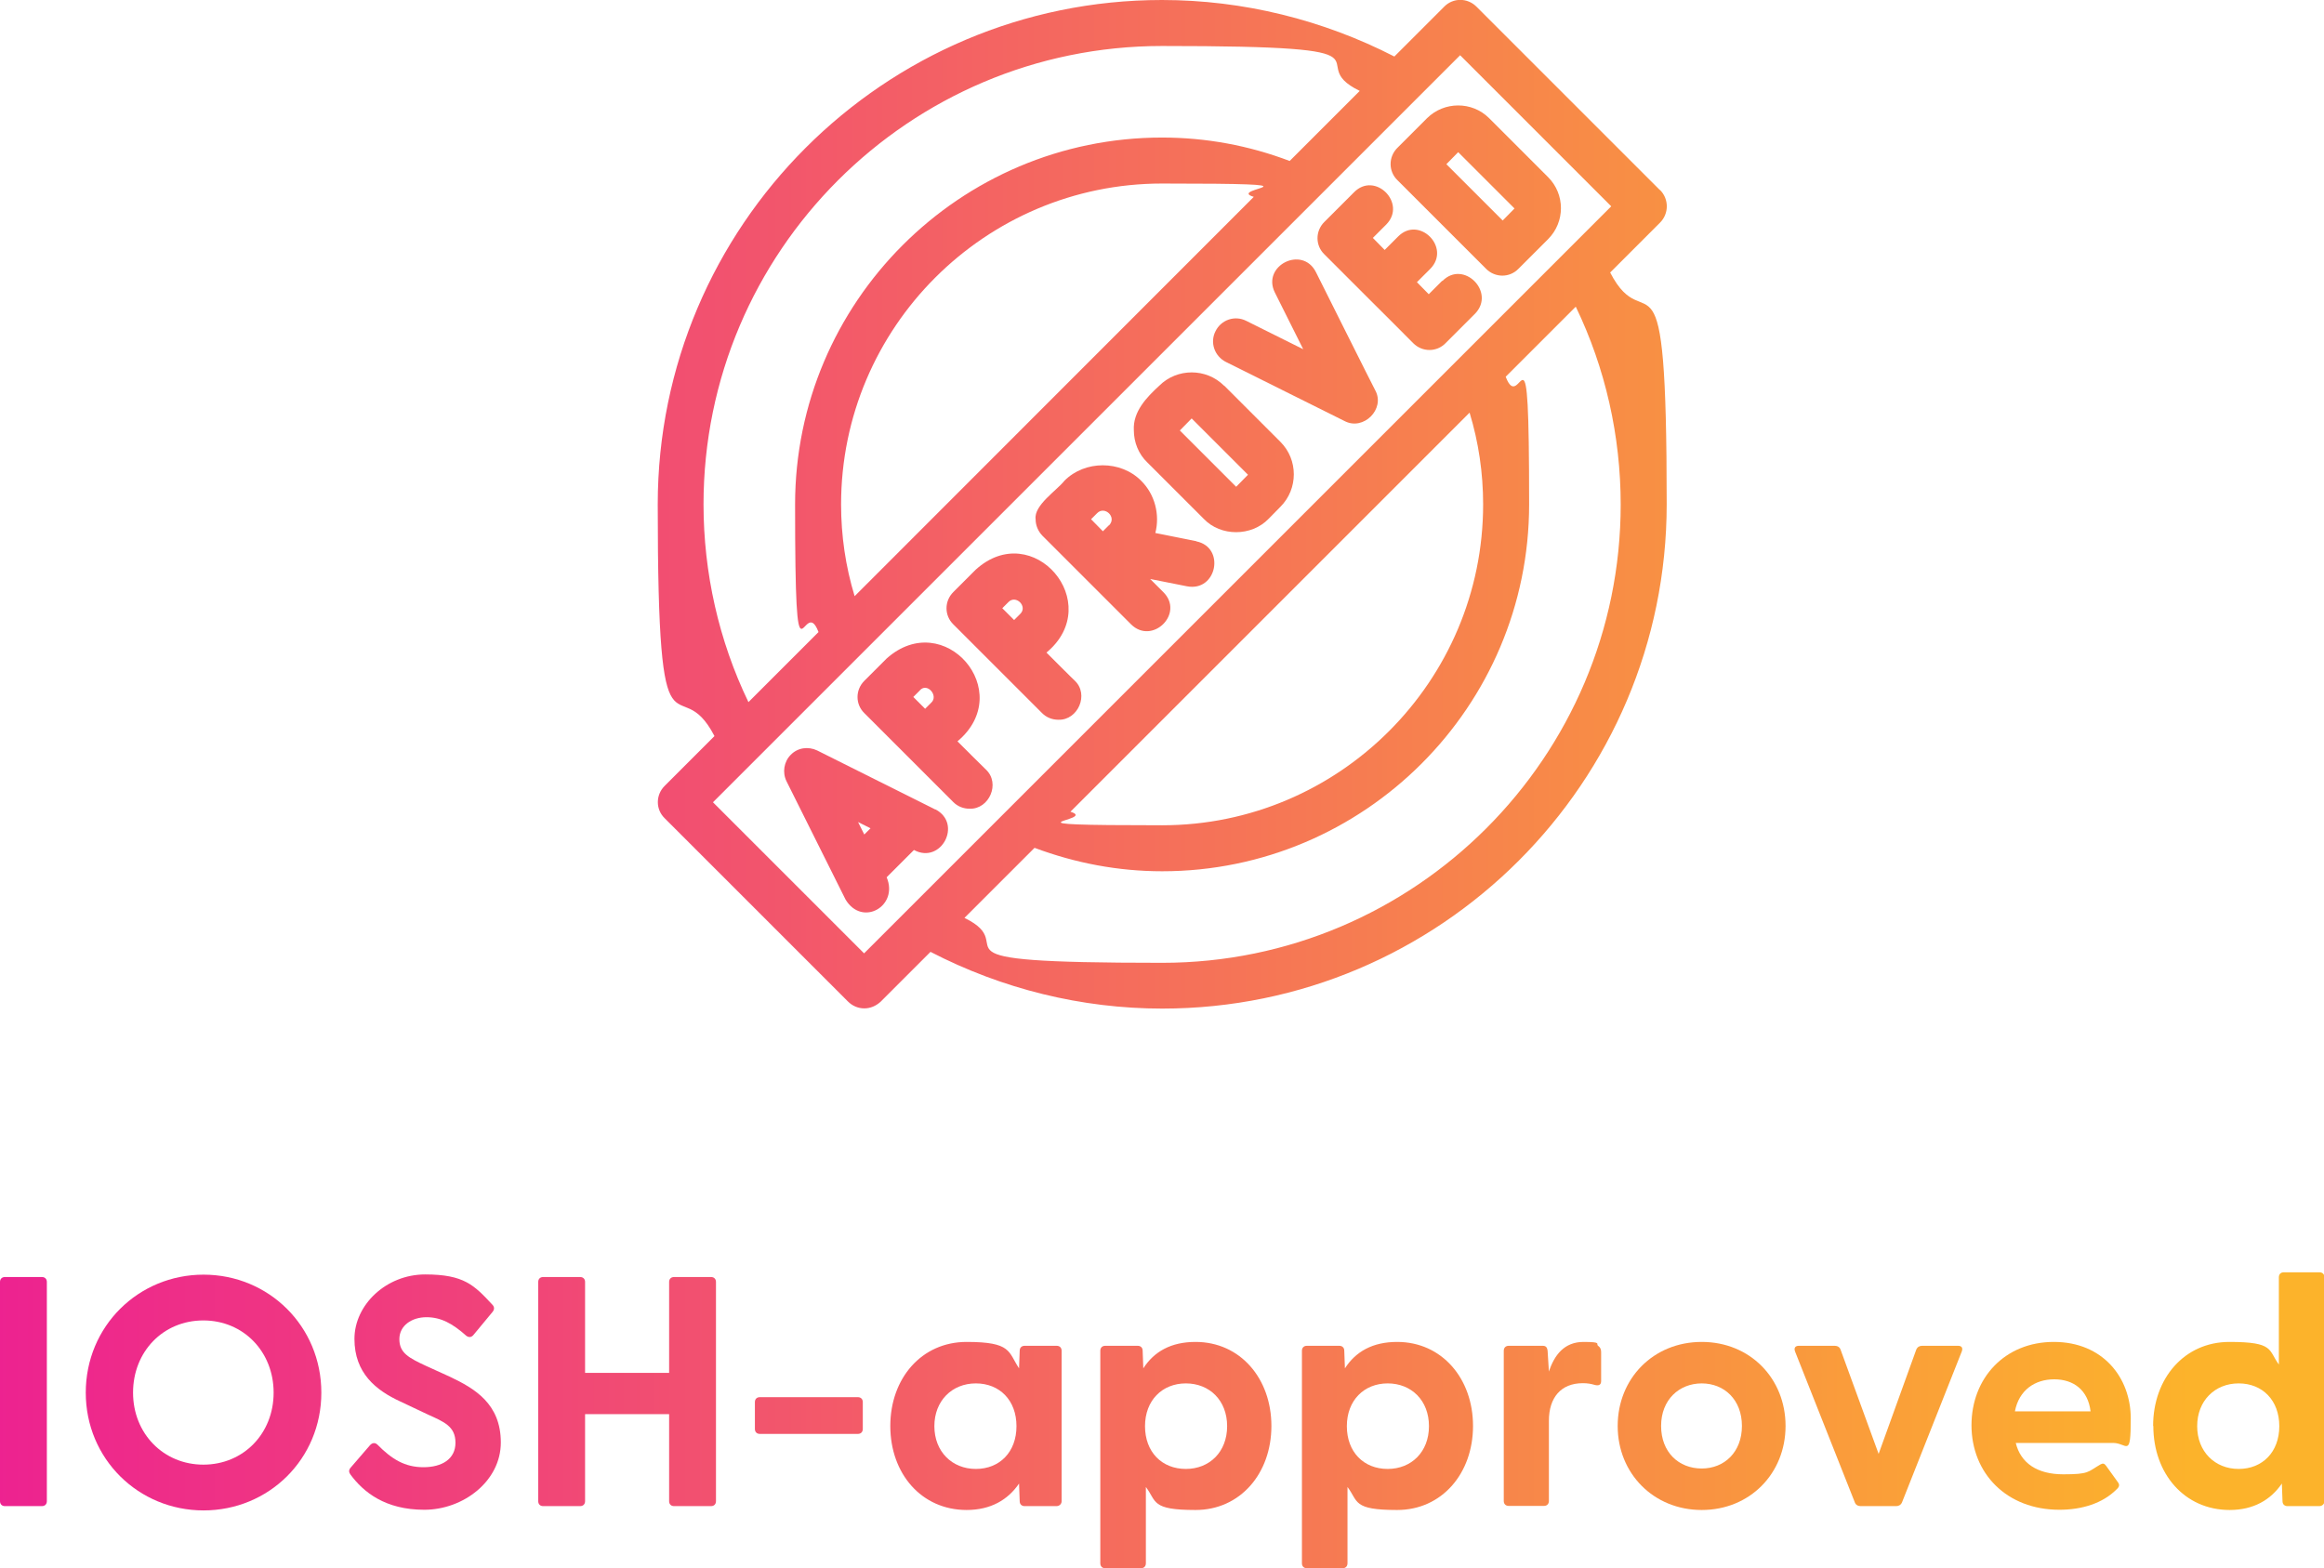 <?xml version="1.0" encoding="UTF-8"?>
<svg id="Layer_2" xmlns="http://www.w3.org/2000/svg" xmlns:xlink="http://www.w3.org/1999/xlink" version="1.1" viewBox="0 0 1081.2 729.7">
  <!-- Generator: Adobe Illustrator 29.4.0, SVG Export Plug-In . SVG Version: 2.1.0 Build 152)  -->
  <defs>
    <style>
      .st0 {
        fill: url(#linear-gradient2);
      }

      .st1 {
        fill: url(#linear-gradient1);
      }

      .st2 {
        fill: url(#linear-gradient9);
      }

      .st3 {
        fill: url(#linear-gradient3);
      }

      .st4 {
        fill: url(#linear-gradient6);
      }

      .st5 {
        fill: url(#linear-gradient8);
      }

      .st6 {
        fill: url(#linear-gradient7);
      }

      .st7 {
        fill: url(#linear-gradient5);
      }

      .st8 {
        fill: url(#linear-gradient4);
      }

      .st9 {
        fill: url(#linear-gradient18);
      }

      .st10 {
        fill: url(#linear-gradient13);
      }

      .st11 {
        fill: url(#linear-gradient12);
      }

      .st12 {
        fill: url(#linear-gradient15);
      }

      .st13 {
        fill: url(#linear-gradient16);
      }

      .st14 {
        fill: url(#linear-gradient11);
      }

      .st15 {
        fill: url(#linear-gradient10);
      }

      .st16 {
        fill: url(#linear-gradient17);
      }

      .st17 {
        fill: url(#linear-gradient14);
      }

      .st18 {
        fill: url(#linear-gradient19);
      }

      .st19 {
        fill: url(#linear-gradient21);
      }

      .st20 {
        fill: url(#linear-gradient20);
      }

      .st21 {
        fill: url(#linear-gradient);
      }
    </style>
    <linearGradient id="linear-gradient" x1="-2.3" y1="234.7" x2="1020.2" y2="234.7" gradientUnits="userSpaceOnUse">
      <stop offset="0" stop-color="#fe6900"/>
      <stop offset="0" stop-color="#ed2290"/>
      <stop offset="1" stop-color="#fcb32b"/>
    </linearGradient>
    <linearGradient id="linear-gradient1" y1="386.3" y2="386.3" xlink:href="#linear-gradient"/>
    <linearGradient id="linear-gradient2" y1="337.6" y2="337.6" xlink:href="#linear-gradient"/>
    <linearGradient id="linear-gradient3" y1="296.2" y2="296.2" xlink:href="#linear-gradient"/>
    <linearGradient id="linear-gradient4" y1="255" x2="1020.2" y2="255" xlink:href="#linear-gradient"/>
    <linearGradient id="linear-gradient5" y1="210.5" y2="210.5" xlink:href="#linear-gradient"/>
    <linearGradient id="linear-gradient6" y1="159" y2="159" xlink:href="#linear-gradient"/>
    <linearGradient id="linear-gradient7" y1="124.5" x2="1020.2" y2="124.5" xlink:href="#linear-gradient"/>
    <linearGradient id="linear-gradient8" y1="88.6" y2="88.6" xlink:href="#linear-gradient"/>
    <linearGradient id="linear-gradient9" y1="647.6" y2="647.6" xlink:href="#linear-gradient"/>
    <linearGradient id="linear-gradient10" y1="647.9" x2="1020.2" y2="647.9" xlink:href="#linear-gradient"/>
    <linearGradient id="linear-gradient11" y1="647.9" y2="647.9" xlink:href="#linear-gradient"/>
    <linearGradient id="linear-gradient12" y1="647.6" y2="647.6" xlink:href="#linear-gradient"/>
    <linearGradient id="linear-gradient13" y1="658.7" y2="658.7" xlink:href="#linear-gradient"/>
    <linearGradient id="linear-gradient14" y1="663.5" y2="663.5" xlink:href="#linear-gradient"/>
    <linearGradient id="linear-gradient15" y1="677.1" y2="677.1" xlink:href="#linear-gradient"/>
    <linearGradient id="linear-gradient16" y1="677.1" x2="1020.2" y2="677.1" xlink:href="#linear-gradient"/>
    <linearGradient id="linear-gradient17" y1="662.6" y2="662.6" xlink:href="#linear-gradient"/>
    <linearGradient id="linear-gradient18" y1="663.5" y2="663.5" xlink:href="#linear-gradient"/>
    <linearGradient id="linear-gradient19" y1="663.5" x2="1020.2" y2="663.5" xlink:href="#linear-gradient"/>
    <linearGradient id="linear-gradient20" y1="663.5" x2="1020.2" y2="663.5" xlink:href="#linear-gradient"/>
    <linearGradient id="linear-gradient21" y1="647.3" x2="1020.2" y2="647.3" xlink:href="#linear-gradient"/>
  </defs>
  <g id="Layer_1-2">
    <g>
      <g id="Line">
        <path class="st21" d="M772.2,88.4L686.9,3.1c-4.2-4.2-10.9-4.2-15,0l-23.2,23.2C615.4,9.2,578.3,0,540.6,0,411.2,0,306,105.3,306,234.7s9.2,74.7,26.4,107.8l-23.2,23.2c-4.2,4.2-4.2,10.9,0,15l85.3,85.3c2.1,2.1,4.8,3.2,7.6,3.2s5.4-1.1,7.6-3.1l23.2-23.2c33.2,17.2,70.2,26.4,107.8,26.4,129.4,0,234.7-105.3,234.7-234.7s-9.2-74.7-26.3-107.8l23.2-23.2c4.2-4.2,4.2-11,0-15.2h0ZM327.3,234.7c0-117.7,95.7-213.3,213.3-213.3s63.5,7.1,92,20.9l-32.6,32.6c-19-7.2-38.9-10.9-59.4-10.9-94.1,0-170.7,76.6-170.7,170.7s3.7,40.4,10.9,59.4l-32.6,32.6c-13.8-28.6-20.9-60.2-20.9-92.1h0ZM397.6,277.4c-4.2-13.8-6.3-28.1-6.3-42.7,0-82.3,67-149.3,149.3-149.3s28.9,2.1,42.7,6.2l-185.7,185.8h0ZM754,234.7c0,117.6-95.7,213.3-213.3,213.3s-63.5-7.1-92-20.9l32.6-32.6c19,7.1,38.9,10.9,59.4,10.9,94.1,0,170.7-76.6,170.7-170.7s-3.7-40.4-10.9-59.4l32.6-32.6c13.8,28.6,20.9,60.2,20.9,92.1h0ZM683.7,192c4.2,13.8,6.3,28.1,6.3,42.7,0,82.3-67,149.3-149.3,149.3s-28.9-2.1-42.7-6.3l185.7-185.7h0ZM402,443.6l-70.3-70.3L679.3,25.7l70.3,70.3-347.6,347.6h0Z"/>
        <path class="st1" d="M435.2,376.7l-55-27.5c-4.2-2-9.1-1.3-12.3,2-3.2,3.2-4,8.2-2,12.3l27.5,55.1c7.8,12.8,24.8,3,19.1-10.4l12.7-12.7c12.6,6.8,22.7-12.2,10-18.9h0ZM402.1,388.3l-2.9-5.8,5.8,2.9-2.9,2.9Z"/>
        <path class="st0" d="M445.5,344.9c27.6-23.2-6.3-62.3-33-38.5l-10.4,10.4c-4.2,4.2-4.2,10.9,0,15l20.5,20.5.4.4,20.5,20.5c2.1,2.1,4.8,3.1,7.6,3.1,9.1.3,14.4-11.8,7.6-18.2-.1,0-13.2-13.1-13.2-13.1h0ZM433.2,327l-2.8,2.8-5.5-5.5,2.8-2.8c3.4-4.4,9.2,2.2,5.5,5.5Z"/>
        <path class="st3" d="M486.9,303.6c27.6-23-6.4-62.7-33-38.5l-10.4,10.4c-4.2,4.2-4.2,10.9,0,15l41.3,41.3c2.1,2.1,4.8,3.1,7.6,3.1,9.1.3,14.4-11.8,7.6-18.2,0,.1-13.1-13-13.1-13h0ZM474.6,285.7l-2.8,2.8-5.5-5.5,2.8-2.8c3.5-3.7,9.2,2,5.5,5.5Z"/>
        <path class="st8" d="M556.5,251.8l-19-3.8c2.2-8.5-.2-18-6.6-24.3-9.5-9.6-26.2-9.6-35.7,0-3.4,4.4-14.3,11.4-13.4,17.9,0,2.9,1.2,5.6,3.1,7.6l41.3,41.3c9.9,9.8,25-5.1,15-15l-6.1-6.1,17.1,3.4c13.9,2.7,18-18.1,4.4-20.9h0ZM515.9,244.4l-2.8,2.8-5.5-5.6,2.8-2.8c3.5-3.6,9.3,1.8,5.6,5.6Z"/>
        <path class="st7" d="M569.5,179.5c-8.3-8.3-21.9-8.3-30.2,0-5.9,5.4-12.3,12.1-11.8,20.7,0,5.6,2.2,11.1,6.3,15l26.2,26.2c7.9,8.3,22.2,8.3,30.2,0l5.5-5.6c8.3-8.3,8.3-21.9,0-30.2l-26.2-26.2h0ZM575.1,226.5l-26.2-26.2,5.5-5.6,26.2,26.2-5.5,5.6Z"/>
        <path class="st4" d="M612.2,126.6c-6.3-12.5-25.3-3-19.1,9.5l13.2,26.4-26.5-13.2c-5.3-2.7-11.7-.5-14.3,4.8-2.7,5.2-.5,11.6,4.8,14.3l55.2,27.5c8.8,4.7,19.1-5.6,14.3-14.3-.1,0-27.6-55-27.6-55h0Z"/>
        <path class="st6" d="M670.9,130.7l-6.2,6.2-5.5-5.6,6.2-6.2c9.8-9.9-5.2-25-15-15l-6.2,6.2-5.5-5.6,6.2-6.2c9.8-9.9-5.2-25-15-15l-13.8,13.8c-4.2,4.2-4.2,10.9,0,15l20.7,20.7s20.7,20.6,20.7,20.7c4.2,4.2,10.9,4.2,15,0l13.8-13.8c9.6-10-5.4-25.1-15.2-15.2h0Z"/>
        <path class="st5" d="M663.9,55l-13.8,13.8c-4.2,4.2-4.2,10.9,0,15l41.3,41.3c4.2,4.2,10.9,4.2,15,0l13.8-13.8c8-8,8-20.9,0-28.9l-27.5-27.5c-7.9-7.8-20.8-7.8-28.8.1h0ZM704.6,97l-5.5,5.6-26.2-26.2,5.5-5.6,26.2,26.2Z"/>
      </g>
      <g>
        <path class="st2" d="M0,698.5v-102c0-1.4.9-2.3,2.3-2.3h17.2c1.4,0,2.3.9,2.3,2.3v102c0,1.4-.9,2.3-2.3,2.3H2.3c-1.4,0-2.3-.9-2.3-2.3Z"/>
        <path class="st15" d="M39.9,648c0-30.9,24.5-54.9,54.8-54.9s54.8,24,54.8,54.9-24.5,54.8-54.8,54.8-54.8-24-54.8-54.8ZM94.6,681.5c18.7,0,32.7-14.5,32.7-33.5s-14-33.6-32.7-33.6-32.7,14.5-32.7,33.6,14.2,33.5,32.7,33.5Z"/>
        <path class="st14" d="M163,686c-.8-1.1-.8-2.1.3-3.3l8.8-10.2c1.1-1.2,2.3-1.4,3.5-.3,6.7,6.8,12.8,10.5,21.4,10.5s14.9-3.8,14.9-11.4-5.3-9.7-12.8-13.1l-12.9-6.1c-11.3-5.2-21.3-13.2-21.3-29.1s14.8-30,32.9-30,22.8,5,31.2,14c1.1,1.1,1.1,2.3.1,3.5l-8.7,10.5c-.9,1.2-2.1,1.5-3.4.6-6.5-5.8-11.9-8.7-18.6-8.7s-12.6,3.8-12.6,10.2,4.3,8.7,12.5,12.5l11,5c11.6,5.5,23.7,12.6,23.7,30.6s-17.5,31.3-35.6,31.3-28.3-8.1-34.5-16.6h0Z"/>
        <path class="st11" d="M250.4,698.5v-102c0-1.4.9-2.3,2.3-2.3h17.2c1.4,0,2.3.9,2.3,2.3v42.3h39.1v-42.3c0-1.4.9-2.3,2.3-2.3h17.2c1.4,0,2.3.9,2.3,2.3v102c0,1.4-.9,2.3-2.3,2.3h-17.2c-1.4,0-2.3-.9-2.3-2.3v-40.5h-39.1v40.5c0,1.4-.9,2.3-2.3,2.3h-17.2c-1.4,0-2.3-.9-2.3-2.3h0Z"/>
        <path class="st10" d="M351.2,664.9v-12.5c0-1.4.9-2.3,2.3-2.3h45.6c1.4,0,2.3.9,2.3,2.3v12.5c0,1.4-.9,2.3-2.3,2.3h-45.6c-1.4,0-2.3-.9-2.3-2.3Z"/>
        <path class="st17" d="M414.2,663.5c0-22.1,14.5-39.1,35.5-39.1s19.3,4.6,24.4,12.3l.3-8.2c0-1.4.9-2.3,2.3-2.3h14.9c1.4,0,2.3.9,2.3,2.3v70c0,1.4-1.1,2.3-2.4,2.3h-14.8c-1.4,0-2.3-.9-2.3-2.3l-.3-8.2c-5.2,7.6-13.2,12.3-24.4,12.3-21,0-35.5-16.9-35.5-39.1h0ZM454,683.5c11.1,0,18.9-7.9,18.9-19.9s-7.8-19.9-18.9-19.9-19.3,8.1-19.3,19.9,8.2,19.9,19.3,19.9Z"/>
        <path class="st12" d="M511.9,727.4v-98.9c0-1.4.9-2.3,2.3-2.3h15.1c1.4,0,2.3.9,2.3,2.3l.3,8.2c5-7.8,12.9-12.3,24.3-12.3,20.8,0,35.3,17,35.3,39.1s-14.5,39.1-35.3,39.1-18-4-23.1-10.7v35.5c0,1.4-.9,2.3-2.3,2.3h-16.6c-1.4,0-2.3-.9-2.3-2.3h0ZM551.7,683.5c11,0,19.2-7.9,19.2-19.9s-8.2-19.9-19.2-19.9-19,7.9-19,19.9,7.8,19.9,19,19.9Z"/>
        <path class="st13" d="M605.7,727.4v-98.9c0-1.4.9-2.3,2.3-2.3h15.1c1.4,0,2.3.9,2.3,2.3l.3,8.2c5-7.8,12.9-12.3,24.3-12.3,20.8,0,35.3,17,35.3,39.1s-14.5,39.1-35.3,39.1-18-4-23.1-10.7v35.5c0,1.4-.9,2.3-2.3,2.3h-16.6c-1.4,0-2.3-.9-2.3-2.3h0ZM645.6,683.5c11,0,19.2-7.9,19.2-19.9s-8.2-19.9-19.2-19.9-19,7.9-19,19.9,7.8,19.9,19,19.9Z"/>
        <path class="st16" d="M699.6,698.5v-70c0-1.4.9-2.3,2.3-2.3h15.8c1.4,0,2.1.6,2.3,2.4l.6,9.6c2.6-7.9,7.3-13.8,16.1-13.8s5.6.9,6.8,1.8c1.1.8,1.4,1.7,1.4,3v13.4c0,1.8-1.1,2.3-3,1.8-1.7-.5-3.3-.8-5.5-.8-10.3,0-15.8,6.8-15.8,17.5v37.3c0,1.4-.9,2.3-2.3,2.3h-16.4c-1.4,0-2.3-.9-2.3-2.3h0Z"/>
        <path class="st9" d="M752.6,663.5c0-22.1,16.6-39.1,39.1-39.1s39,17,39,39.1-16.6,39.1-39,39.1-39.1-17-39.1-39.1ZM791.7,683.3c10.5,0,18.7-7.6,18.7-19.8s-8.2-19.8-18.7-19.8-18.9,7.6-18.9,19.8,8.2,19.8,18.9,19.8Z"/>
        <path class="st18" d="M862.9,699l-27.8-70.2c-.6-1.7.2-2.6,1.8-2.6h16.7c1.2,0,2.3.6,2.7,1.8l17.7,48.5,17.5-48.5c.5-1.2,1.5-1.8,2.7-1.8h16.7c1.7,0,2.4.9,1.8,2.6l-27.8,70.2c-.5,1.2-1.5,1.8-2.7,1.8h-16.6c-1.2,0-2.3-.6-2.7-1.8h0Z"/>
        <path class="st20" d="M917.2,663.2c0-21.9,15.4-38.8,38.3-38.8s35.8,16.7,35.8,35.6-1.7,11.4-8.2,11.4h-45.3c2.3,9.4,10,14.6,22.1,14.6s11.3-1.1,17.3-4.6c1.1-.6,1.8-.5,2.6.6l5.6,7.8c.8,1.1.6,2.1-.8,3.3-6.4,6.4-16,9.4-26.5,9.4-24.5,0-40.9-16.9-40.9-39.4h0ZM972.6,656.7c-1.2-9.9-7.9-14.9-16.9-14.9s-16.4,5-18.3,14.9h35.2Z"/>
        <path class="st19" d="M1001.7,663.5c0-22.1,14.5-39.1,35.5-39.1s18,3.8,23,10.5v-40.6c0-1.4.9-2.3,2.3-2.3h16.6c1.4,0,2.3.9,2.3,2.3v104.2c0,1.4-1.1,2.3-2.4,2.3h-14.8c-1.4,0-2.3-.9-2.3-2.3l-.3-8.2c-5.2,7.6-13.2,12.3-24.3,12.3-21,0-35.5-16.9-35.5-39.1h0ZM1041.5,683.5c11.1,0,18.9-7.9,18.9-19.9s-7.8-19.9-18.9-19.9-19.3,8.1-19.3,19.9,8.2,19.9,19.3,19.9Z"/>
      </g>
    </g>
  </g>
</svg>